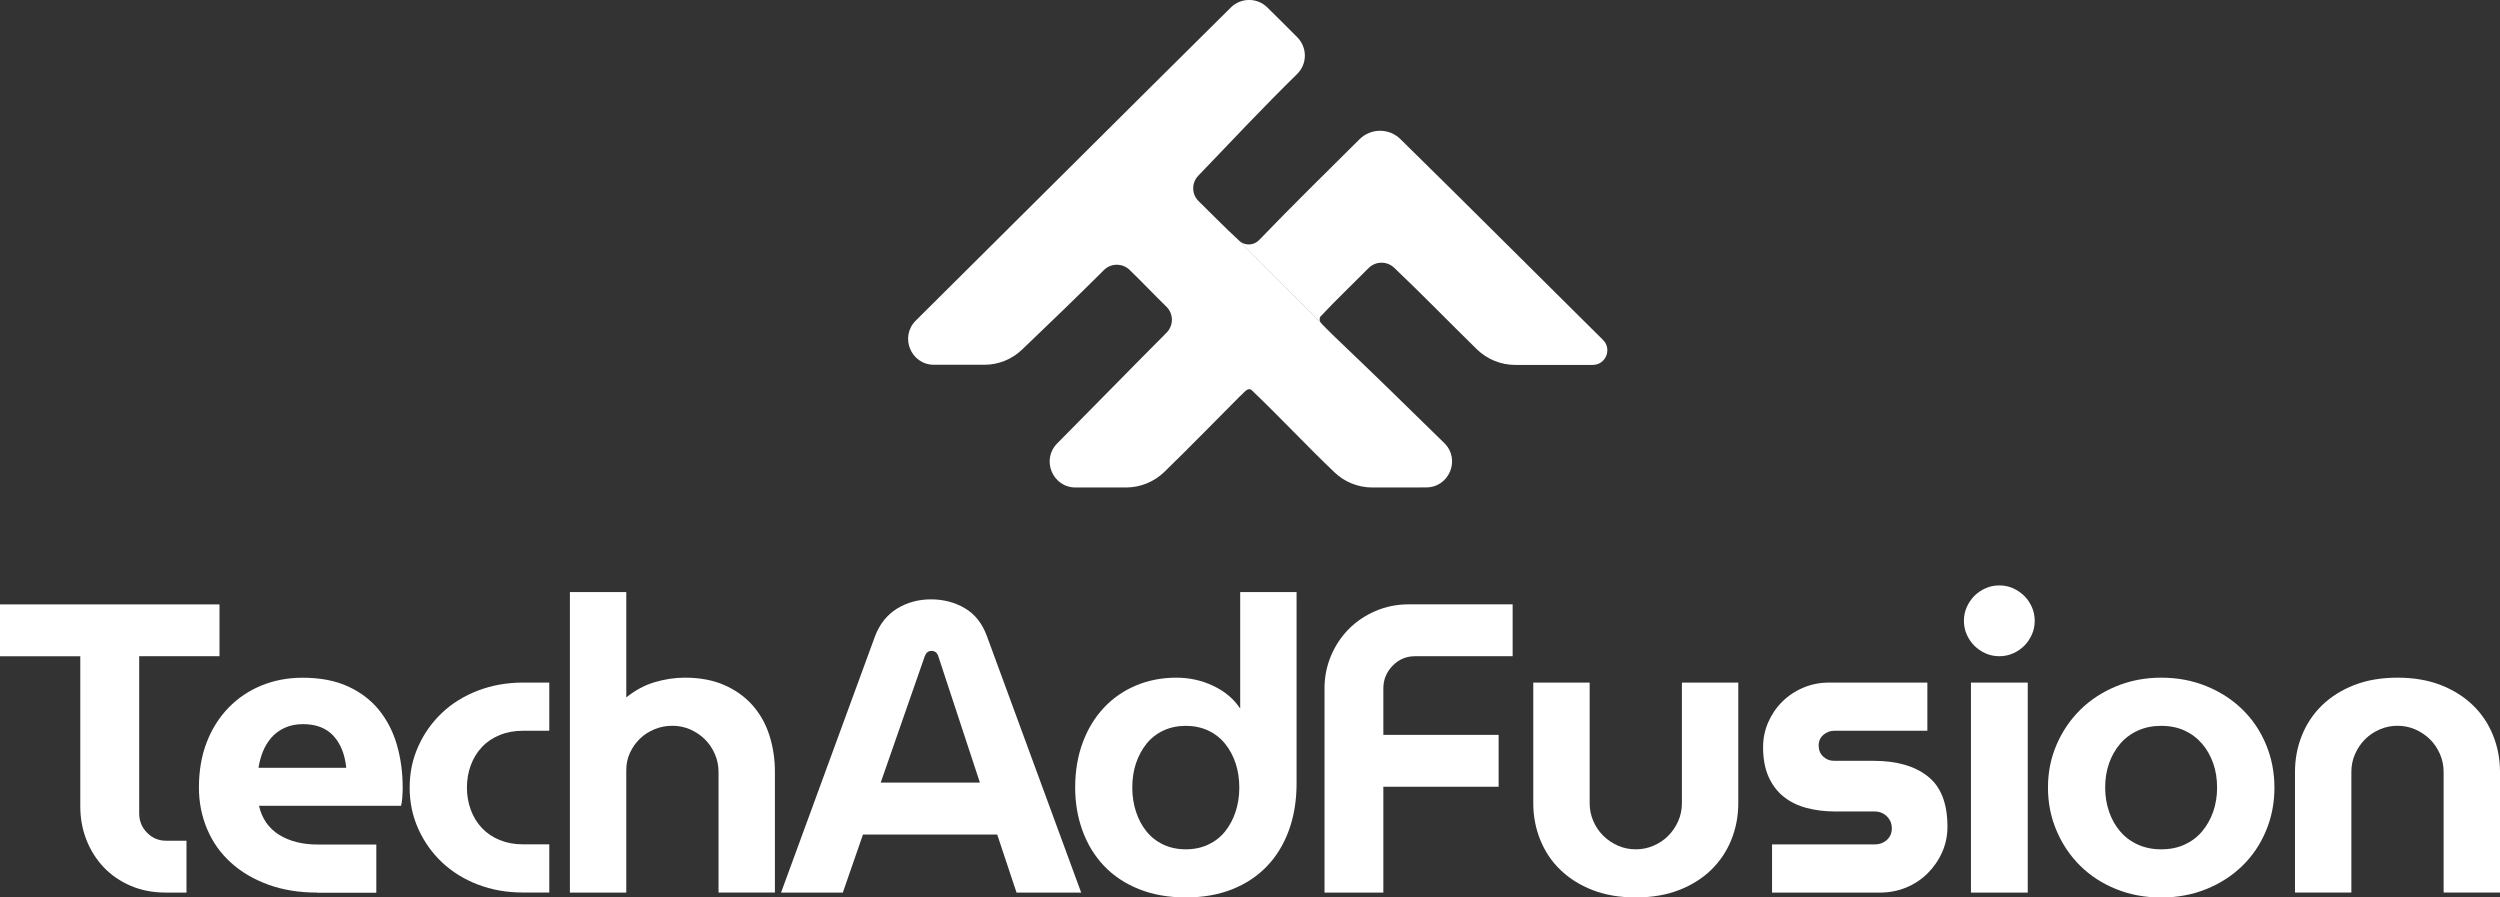 <svg xmlns="http://www.w3.org/2000/svg" xmlns:xlink="http://www.w3.org/1999/xlink" id="Capa_1" x="0px" y="0px" viewBox="0 0 365.85 131.34" style="enable-background:new 0 0 365.85 131.34;" xml:space="preserve"><rect x="0" y="0" width="365.85" height="131.34" fill="#333333" stroke="none"/><style type="text/css">	.st0{fill:#FFFFFF;}</style><g>	<path class="st0" d="M32.12,88.44v7.59H20.37v23.02c0,1.08,0.38,2.02,1.14,2.8c0.76,0.78,1.69,1.18,2.77,1.18h3.01v7.59h-3.01  c-1.89,0-3.61-0.33-5.15-0.99c-1.55-0.66-2.86-1.57-3.95-2.71c-1.08-1.14-1.93-2.48-2.53-4.01c-0.6-1.53-0.9-3.15-0.9-4.88V96.04H0  v-7.59H32.12z"></path>	<path class="st0" d="M46.4,130.62c-2.65,0-5.04-0.39-7.17-1.17c-2.13-0.78-3.95-1.86-5.45-3.22c-1.51-1.37-2.66-2.99-3.46-4.88  c-0.8-1.89-1.21-3.92-1.21-6.09c0-2.45,0.38-4.66,1.14-6.63c0.76-1.97,1.83-3.65,3.19-5.06c1.37-1.41,2.97-2.49,4.82-3.25  c1.85-0.76,3.86-1.14,6.03-1.14c2.57,0,4.78,0.42,6.63,1.27c1.85,0.84,3.36,2,4.55,3.46c1.18,1.47,2.06,3.17,2.62,5.12  c0.56,1.95,0.84,4.03,0.84,6.24c0,0.44-0.02,0.92-0.06,1.45c-0.04,0.52-0.1,0.92-0.18,1.2H37.9c0.44,1.89,1.43,3.3,2.95,4.25  c1.53,0.94,3.41,1.42,5.66,1.42h8.56v7.05H46.4z M50.67,112.36c-0.2-1.97-0.82-3.52-1.87-4.67c-1.04-1.14-2.53-1.72-4.46-1.72  c-1,0-1.9,0.18-2.68,0.54c-0.78,0.36-1.44,0.84-1.96,1.45c-0.52,0.6-0.93,1.29-1.24,2.05c-0.3,0.76-0.51,1.55-0.63,2.35H50.67z"></path>	<path class="st0" d="M59.95,115.26c0-2.17,0.42-4.19,1.27-6.06c0.84-1.87,2-3.49,3.46-4.88c1.47-1.39,3.21-2.47,5.24-3.25  c2.03-0.78,4.23-1.18,6.6-1.18h3.86v7.05h-3.86c-1.25,0-2.38,0.21-3.4,0.63c-1.02,0.42-1.89,1-2.59,1.75  c-0.7,0.74-1.25,1.63-1.63,2.65c-0.38,1.02-0.57,2.12-0.57,3.28c0,1.17,0.19,2.26,0.57,3.28c0.38,1.02,0.92,1.91,1.63,2.65  c0.7,0.74,1.57,1.33,2.59,1.75c1.02,0.42,2.16,0.63,3.4,0.63h3.86v7.05h-3.86c-2.37,0-4.57-0.39-6.6-1.17  c-2.03-0.78-3.78-1.87-5.24-3.25c-1.47-1.39-2.62-3.01-3.46-4.88C60.37,119.44,59.95,117.42,59.95,115.26z"></path>	<path class="st0" d="M91.65,86.64v15.42c1.29-1.04,2.67-1.79,4.16-2.23c1.49-0.44,2.95-0.66,4.4-0.66c2.21,0,4.14,0.36,5.78,1.08  c1.65,0.72,3.02,1.71,4.13,2.95c1.1,1.25,1.93,2.71,2.47,4.4c0.54,1.69,0.81,3.47,0.81,5.36v17.65h-8.25v-17.65  c0-0.92-0.18-1.8-0.54-2.62c-0.36-0.82-0.84-1.54-1.45-2.14c-0.6-0.6-1.32-1.08-2.14-1.45c-0.82-0.36-1.7-0.54-2.62-0.54  c-0.92,0-1.8,0.17-2.62,0.51c-0.82,0.34-1.54,0.8-2.14,1.39c-0.6,0.58-1.08,1.27-1.45,2.05c-0.36,0.78-0.54,1.64-0.54,2.56v17.9  h-8.25V86.64H91.65z"></path>	<path class="st0" d="M128.04,93.14c0.68-1.81,1.76-3.16,3.22-4.07c1.47-0.9,3.12-1.36,4.97-1.36c1.85,0,3.5,0.43,4.97,1.3  c1.47,0.86,2.54,2.22,3.22,4.07l13.8,37.54h-9.46l-2.83-8.5h-19.64l-2.95,8.5h-9.04L128.04,93.14z M128.88,114.53h14.52l-6.09-18.5  c-0.16-0.52-0.5-0.78-1.02-0.78c-0.44,0-0.76,0.26-0.96,0.78L128.88,114.53z"></path>	<path class="st0" d="M189.74,114.65c0,2.53-0.38,4.83-1.14,6.9c-0.76,2.07-1.85,3.83-3.25,5.27c-1.41,1.45-3.1,2.56-5.09,3.34  c-1.99,0.78-4.23,1.17-6.72,1.17c-2.57,0-4.87-0.41-6.9-1.23c-2.03-0.82-3.73-1.96-5.09-3.4c-1.37-1.45-2.41-3.15-3.13-5.12  c-0.72-1.97-1.08-4.08-1.08-6.33c0-2.41,0.37-4.61,1.11-6.6c0.74-1.99,1.78-3.68,3.1-5.09c1.33-1.41,2.89-2.49,4.7-3.25  c1.81-0.76,3.78-1.14,5.9-1.14c1.93,0,3.74,0.4,5.42,1.21c1.69,0.8,2.99,1.91,3.92,3.31V86.64h8.25V114.65z M181.36,115.26  c0-1.29-0.18-2.47-0.54-3.56c-0.36-1.08-0.87-2.04-1.54-2.86c-0.66-0.82-1.49-1.47-2.47-1.93c-0.98-0.46-2.08-0.69-3.28-0.69  c-1.2,0-2.3,0.23-3.28,0.69c-0.98,0.46-1.81,1.11-2.47,1.93c-0.66,0.82-1.17,1.78-1.54,2.86c-0.36,1.08-0.54,2.27-0.54,3.56  c0,1.25,0.18,2.42,0.54,3.52c0.36,1.1,0.87,2.07,1.54,2.89c0.66,0.82,1.49,1.47,2.47,1.93c0.98,0.46,2.08,0.69,3.28,0.69  c1.21,0,2.3-0.23,3.28-0.69c0.98-0.46,1.81-1.1,2.47-1.93c0.66-0.82,1.18-1.79,1.54-2.89C181.18,117.68,181.36,116.5,181.36,115.26  z"></path>	<path class="st0" d="M193.83,130.62v-29.89c0-1.69,0.32-3.28,0.96-4.79c0.64-1.51,1.52-2.81,2.62-3.92c1.1-1.1,2.41-1.98,3.92-2.62  c1.51-0.64,3.1-0.96,4.79-0.96h15.24v7.59h-14.28c-1.29,0-2.38,0.46-3.28,1.39c-0.9,0.92-1.36,2.03-1.36,3.31v6.81h16.87v7.59  h-16.87v15.49H193.83z"></path>	<path class="st0" d="M224.38,117.55V99.89h8.25v17.65c0,0.92,0.18,1.8,0.54,2.62c0.36,0.82,0.84,1.54,1.45,2.14  c0.6,0.6,1.32,1.08,2.14,1.45c0.82,0.36,1.7,0.54,2.62,0.54c0.92,0,1.8-0.18,2.62-0.54c0.82-0.36,1.54-0.84,2.14-1.45  c0.6-0.6,1.08-1.32,1.45-2.14c0.36-0.82,0.54-1.7,0.54-2.62V99.89h8.25v17.65c0,1.89-0.34,3.68-1.02,5.36  c-0.68,1.69-1.67,3.15-2.95,4.4c-1.29,1.25-2.85,2.23-4.7,2.95c-1.85,0.72-3.96,1.08-6.33,1.08c-2.37,0-4.48-0.36-6.33-1.08  c-1.85-0.72-3.41-1.71-4.7-2.95c-1.29-1.24-2.27-2.71-2.95-4.4C224.72,121.22,224.38,119.43,224.38,117.55z"></path>	<path class="st0" d="M268.55,118.75c-1.49,0-2.87-0.17-4.16-0.51c-1.29-0.34-2.4-0.88-3.34-1.63c-0.94-0.74-1.69-1.72-2.23-2.92  c-0.54-1.21-0.81-2.65-0.81-4.34c0-1.29,0.25-2.5,0.75-3.65c0.5-1.14,1.18-2.15,2.05-3.01c0.86-0.86,1.89-1.55,3.07-2.05  c1.18-0.5,2.44-0.75,3.77-0.75h14.4v7.05h-13.62c-0.6,0-1.14,0.2-1.6,0.6c-0.46,0.4-0.69,0.92-0.69,1.57c0,0.64,0.22,1.18,0.66,1.6  c0.44,0.42,0.98,0.63,1.63,0.63h5.78c3.33,0,5.97,0.75,7.89,2.26c1.93,1.51,2.89,3.97,2.89,7.38c0,1.33-0.26,2.57-0.78,3.74  c-0.52,1.17-1.23,2.19-2.11,3.07c-0.88,0.88-1.93,1.58-3.13,2.08c-1.2,0.5-2.49,0.75-3.86,0.75h-15.79v-7.05h15  c0.72,0,1.33-0.22,1.81-0.66c0.48-0.44,0.72-1,0.72-1.69c0-0.68-0.24-1.27-0.72-1.75c-0.48-0.48-1.08-0.72-1.81-0.72H268.55z"></path>	<path class="st0" d="M287.4,90.85c0-0.72,0.14-1.4,0.42-2.02c0.28-0.62,0.65-1.16,1.11-1.63c0.46-0.46,1-0.83,1.63-1.11  c0.62-0.28,1.3-0.42,2.02-0.42s1.4,0.14,2.02,0.42c0.62,0.28,1.16,0.65,1.63,1.11c0.46,0.46,0.83,1,1.11,1.63  c0.28,0.62,0.42,1.3,0.42,2.02c0,0.72-0.14,1.4-0.42,2.02c-0.28,0.62-0.65,1.17-1.11,1.63c-0.46,0.46-1,0.83-1.63,1.11  c-0.62,0.28-1.3,0.42-2.02,0.42s-1.4-0.14-2.02-0.42c-0.62-0.28-1.17-0.65-1.63-1.11c-0.46-0.46-0.83-1-1.11-1.63  C287.54,92.25,287.4,91.58,287.4,90.85z M288.43,99.89h8.31v30.73h-8.31V99.89z"></path>	<path class="st0" d="M299.7,115.26c0-2.25,0.42-4.35,1.27-6.3c0.84-1.95,2-3.65,3.46-5.09c1.47-1.45,3.21-2.59,5.24-3.43  c2.03-0.84,4.23-1.27,6.6-1.27c2.37,0,4.57,0.41,6.6,1.24c2.03,0.82,3.79,1.96,5.27,3.4c1.49,1.45,2.64,3.15,3.46,5.12  c0.82,1.97,1.24,4.08,1.24,6.33c0,2.25-0.41,4.36-1.24,6.33c-0.82,1.97-1.98,3.68-3.46,5.12c-1.49,1.45-3.24,2.58-5.27,3.4  c-2.03,0.82-4.23,1.23-6.6,1.23c-2.37,0-4.57-0.41-6.6-1.23c-2.03-0.82-3.78-1.96-5.24-3.4c-1.47-1.45-2.62-3.15-3.46-5.12  C300.12,119.61,299.7,117.51,299.7,115.26z M308.07,115.26c0,1.25,0.19,2.42,0.57,3.52c0.38,1.1,0.92,2.07,1.63,2.89  c0.7,0.82,1.57,1.47,2.59,1.93c1.02,0.46,2.16,0.69,3.4,0.69c1.29,0,2.43-0.23,3.43-0.69c1-0.46,1.86-1.1,2.56-1.93  c0.7-0.82,1.24-1.79,1.63-2.89c0.38-1.1,0.57-2.28,0.57-3.52c0-1.29-0.19-2.47-0.57-3.56c-0.38-1.08-0.92-2.04-1.63-2.86  c-0.7-0.82-1.56-1.47-2.56-1.93c-1-0.46-2.15-0.69-3.43-0.69c-1.25,0-2.38,0.23-3.4,0.69c-1.02,0.46-1.89,1.11-2.59,1.93  c-0.7,0.82-1.25,1.78-1.63,2.86C308.26,112.79,308.07,113.97,308.07,115.26z"></path>	<path class="st0" d="M350.85,99.17c2.37,0,4.48,0.36,6.33,1.08c1.85,0.72,3.41,1.71,4.7,2.95c1.29,1.25,2.27,2.71,2.95,4.4  c0.68,1.69,1.02,3.47,1.02,5.36v17.65h-8.25v-17.65c0-0.92-0.18-1.8-0.54-2.62c-0.36-0.82-0.84-1.54-1.45-2.14  c-0.6-0.6-1.32-1.08-2.14-1.45c-0.82-0.36-1.7-0.54-2.62-0.54c-0.92,0-1.8,0.18-2.62,0.54c-0.82,0.36-1.54,0.84-2.14,1.45  c-0.6,0.6-1.08,1.32-1.45,2.14c-0.36,0.82-0.54,1.7-0.54,2.62v17.65h-8.25v-17.65c0-1.89,0.34-3.68,1.02-5.36  c0.68-1.69,1.67-3.15,2.95-4.4c1.29-1.24,2.85-2.23,4.7-2.95C346.37,99.53,348.48,99.17,350.85,99.17z"></path></g><g>	<path class="st0" d="M194.18,48.22c0.41,0.39,0.81,0.78,1.22,1.17l-2.1-2.11C193.55,47.63,193.94,47.93,194.18,48.22z"></path>	<path class="st0" d="M198.95,20.38c-4.92,4.89-9.87,9.74-14.68,14.74c-0.8,0.83-2.11,0.88-2.96,0.1v0l12,12.07  c-0.19-0.28-0.28-0.59-0.09-0.95c2.29-2.44,4.71-4.74,7.06-7.11c1.03-1.03,2.68-1.05,3.74-0.05c4.11,3.9,8.05,7.97,12.1,11.93  c1.5,1.46,3.51,2.29,5.6,2.29c3.79,0,7.57-0.01,11.36,0c1.91,0,2.86-2.31,1.5-3.66c-9.88-9.78-19.71-19.63-29.63-29.37  C203.29,18.72,200.61,18.73,198.95,20.38z"></path>	<path class="st0" d="M175.35,25.72c4.79-5,9.53-10.04,14.47-14.89c1.5-1.47,1.51-3.86,0.04-5.36c-1.45-1.48-2.93-2.92-4.4-4.38  c-1.47-1.46-3.85-1.46-5.33,0c-15.4,15.25-30.73,30.56-46.11,45.82c-2.4,2.38-0.72,6.47,2.66,6.47c2.46,0,4.93,0.01,7.39,0  c2.05,0,4.02-0.8,5.5-2.22c4.03-3.85,8.04-7.71,11.98-11.64c1.03-1.03,2.71-1.03,3.75-0.03c1.83,1.77,3.58,3.62,5.4,5.4  c1.06,1.03,1.06,2.74,0.02,3.79c-5.36,5.38-10.66,10.82-16.01,16.21c-2.37,2.39-0.67,6.45,2.69,6.45c2.46,0,4.92,0,7.38,0  c2.09,0,4.1-0.82,5.6-2.27c3.75-3.64,7.39-7.39,11.08-11.09c0.5-0.35,1.15-1.52,1.81-0.79c4.09,3.9,7.94,8.05,12.04,11.95  c1.49,1.42,3.47,2.2,5.53,2.2c2.62,0,5.24-0.01,7.86-0.01c3.39,0,5.08-4.11,2.66-6.49c-5.29-5.19-10.59-10.37-15.95-15.47l2.28,2.3  l-2.28-2.3c-0.41-0.39-0.81-0.78-1.22-1.17c-0.24-0.29-0.64-0.6-0.88-0.94l-12-12.07c-2.02-1.85-3.92-3.82-5.88-5.73  C174.37,28.46,174.34,26.78,175.35,25.72z"></path></g></svg>